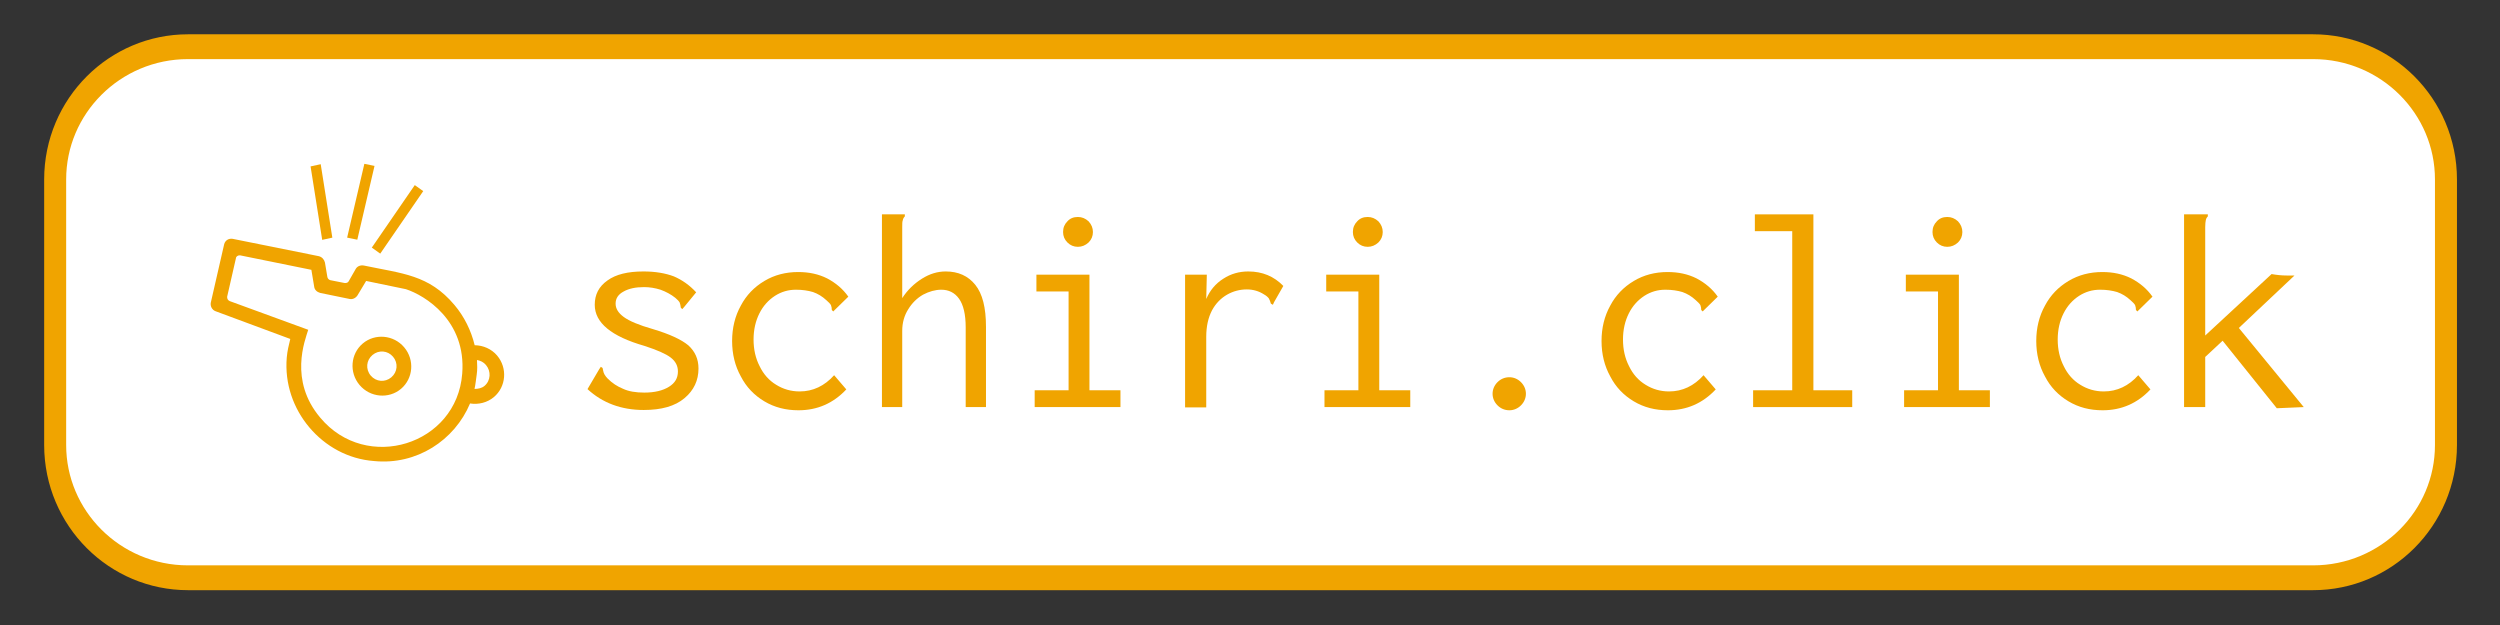 <?xml version="1.0" encoding="UTF-8" standalone="no"?>
<!DOCTYPE svg PUBLIC "-//W3C//DTD SVG 1.1//EN" "http://www.w3.org/Graphics/SVG/1.1/DTD/svg11.dtd">
<svg width="100%" height="100%" viewBox="0 0 320 80" version="1.1" xmlns="http://www.w3.org/2000/svg" xmlns:xlink="http://www.w3.org/1999/xlink" xml:space="preserve" xmlns:serif="http://www.serif.com/" style="fill-rule:evenodd;clip-rule:evenodd;stroke-linecap:round;stroke-linejoin:round;stroke-miterlimit:1.5;">
    <rect x="0" y="0" width="320" height="80" fill="#333333" stroke="none"/>
    <g transform="matrix(1.039,0,0,1.172,-10.046,-57.31)">
        <path d="M311,68.5C311,60.497 303.665,54 294.631,54L32.834,54C23.799,54 16.465,60.497 16.465,68.5L16.465,97.5C16.465,105.503 23.799,112 32.834,112L294.631,112C303.665,112 311,105.503 311,97.5L311,68.5Z" style="fill:white;stroke:rgb(240,164,0);stroke-width:2.71px;"/>
    </g>
    <g transform="matrix(0.538,0,0,0.538,22.361,-11.294)">
        <g transform="matrix(-0.07,-0.083,-0.083,0.07,85.243,107.62)">
            <path d="M210,192C174,192 145,221 145,256C145,291 174,320 210,320C246,320 275,291 275,256C275,221 246,192 210,192ZM210,288C192,288 178,274 178,256C178,238 192,224 210,224C228,224 242,238 242,256C242,274 228,288 210,288ZM464,205L437,221C434,223 430,223 427,221L402,201C399,198 398,195 399,192L410,162C412,156 410,149 404,144C336,91 297,48 210,48C177,48 144,56 114,71C102,57 84,48 65,48C29,48 0,77 0,112C0,131 9,149 23,161C-17,239 -5,338 62,403C102,444 156,464 210,464C264,464 318,444 359,403C369,393 377,382 385,371L537,457C544,461 553,459 558,453L637,348C642,341 641,332 634,326L483,206C477,202 470,202 464,205ZM32,112C32,94 47,80 65,80C73,80 80,83 86,88C78,94 69,101 62,109C55,117 47,125 41,133C36,127 32,120 32,112ZM545,417C542,420 538,421 534,419L375,328C362,348 318,432 211,432C53,433 -28,242 84,132C167,50 268,84 305,107C314,114 375,162 375,162L363,197C361,204 363,211 368,215L420,256C426,260 433,261 439,257L471,238L596,337C599,340 600,345 597,348L545,417Z" style="fill:rgb(240,164,0);fill-rule:nonzero;"/>
        </g>
        <g transform="matrix(0.689,0.141,-0.172,0.839,-0.836,-24.408)">
            <g transform="matrix(3.207,-1.167,0.421,0.921,-110.152,78.919)">
                <rect x="47" y="71" width="1" height="21" style="fill:rgb(240,164,0);"/>
            </g>
            <g transform="matrix(3.509,-8.32667e-17,-0.033,1.002,-74.464,14.62)">
                <rect x="47" y="71" width="1" height="21" style="fill:rgb(240,164,0);"/>
            </g>
            <g transform="matrix(3.207,1.167,-0.476,0.924,-10.663,-31.709)">
                <rect x="47" y="71" width="1" height="21" style="fill:rgb(240,164,0);"/>
            </g>
        </g>
    </g>
    <g transform="matrix(1.022,0,0,1.022,-41.379,-50.093)">
        <g transform="matrix(36.297,0,0,36.297,112,100)">
            <path d="M0.251,0.01C0.174,0.01 0.109,-0.014 0.057,-0.062L0.097,-0.13L0.103,-0.139L0.109,-0.135C0.109,-0.134 0.11,-0.131 0.111,-0.126C0.112,-0.121 0.113,-0.117 0.116,-0.112C0.119,-0.107 0.122,-0.103 0.127,-0.098C0.142,-0.083 0.16,-0.071 0.18,-0.063C0.199,-0.054 0.224,-0.05 0.253,-0.05C0.289,-0.05 0.317,-0.057 0.338,-0.07C0.359,-0.083 0.369,-0.1 0.369,-0.123C0.369,-0.142 0.361,-0.158 0.344,-0.171C0.327,-0.184 0.297,-0.197 0.254,-0.211C0.139,-0.244 0.082,-0.291 0.082,-0.353C0.082,-0.388 0.096,-0.416 0.126,-0.437C0.155,-0.458 0.196,-0.468 0.25,-0.468C0.291,-0.468 0.326,-0.462 0.355,-0.451C0.383,-0.439 0.409,-0.421 0.432,-0.396L0.391,-0.346L0.384,-0.338L0.379,-0.343C0.378,-0.35 0.377,-0.356 0.375,-0.361C0.372,-0.366 0.367,-0.371 0.36,-0.377C0.345,-0.389 0.328,-0.398 0.309,-0.405C0.29,-0.411 0.271,-0.414 0.252,-0.414C0.223,-0.414 0.2,-0.409 0.182,-0.399C0.163,-0.389 0.154,-0.375 0.154,-0.357C0.154,-0.34 0.163,-0.325 0.182,-0.311C0.201,-0.297 0.234,-0.283 0.283,-0.269C0.34,-0.252 0.381,-0.233 0.405,-0.213C0.428,-0.192 0.44,-0.166 0.44,-0.133C0.44,-0.092 0.424,-0.058 0.392,-0.031C0.359,-0.003 0.312,0.01 0.251,0.01Z" style="fill:rgb(240,164,0);fill-rule:nonzero;"/>
        </g>
        <g transform="matrix(36.297,0,0,36.297,130.149,100)">
            <path d="M0.285,0.011C0.241,0.011 0.202,0.001 0.167,-0.02C0.132,-0.041 0.105,-0.069 0.086,-0.106C0.066,-0.142 0.056,-0.183 0.056,-0.228C0.056,-0.273 0.066,-0.314 0.086,-0.35C0.105,-0.386 0.132,-0.414 0.167,-0.435C0.202,-0.456 0.241,-0.466 0.284,-0.466C0.321,-0.466 0.354,-0.459 0.384,-0.444C0.414,-0.428 0.438,-0.408 0.457,-0.381L0.412,-0.337L0.405,-0.33L0.4,-0.335C0.4,-0.341 0.399,-0.347 0.397,-0.352C0.394,-0.357 0.389,-0.362 0.381,-0.369C0.367,-0.382 0.352,-0.391 0.335,-0.397C0.318,-0.402 0.299,-0.405 0.276,-0.405C0.25,-0.405 0.226,-0.398 0.204,-0.384C0.181,-0.369 0.163,-0.349 0.15,-0.323C0.137,-0.297 0.13,-0.267 0.13,-0.233C0.13,-0.199 0.137,-0.168 0.151,-0.141C0.164,-0.114 0.183,-0.092 0.208,-0.077C0.232,-0.062 0.259,-0.054 0.289,-0.054C0.335,-0.054 0.375,-0.073 0.408,-0.11L0.45,-0.061C0.405,-0.013 0.35,0.011 0.285,0.011Z" style="fill:rgb(240,164,0);fill-rule:nonzero;"/>
        </g>
        <g transform="matrix(36.297,0,0,36.297,148.297,100)">
            <path d="M0.073,-0.665L0.152,-0.665L0.152,-0.658C0.148,-0.654 0.146,-0.65 0.145,-0.645C0.143,-0.64 0.143,-0.632 0.143,-0.621L0.143,-0.376C0.161,-0.404 0.184,-0.426 0.211,-0.443C0.238,-0.46 0.265,-0.468 0.293,-0.468C0.336,-0.468 0.37,-0.453 0.395,-0.422C0.42,-0.391 0.432,-0.343 0.432,-0.277L0.432,-0L0.362,-0L0.362,-0.275C0.362,-0.32 0.354,-0.353 0.339,-0.374C0.324,-0.395 0.303,-0.405 0.278,-0.405C0.257,-0.405 0.236,-0.399 0.215,-0.388C0.194,-0.376 0.177,-0.359 0.164,-0.338C0.15,-0.316 0.143,-0.291 0.143,-0.263L0.143,-0L0.073,-0L0.073,-0.665Z" style="fill:rgb(240,164,0);fill-rule:nonzero;"/>
        </g>
        <g transform="matrix(36.297,0,0,36.297,166.446,100)">
            <path d="M0.1,-0.058L0.217,-0.058L0.217,-0.399L0.106,-0.399L0.106,-0.457L0.289,-0.457L0.289,-0.058L0.396,-0.058L0.396,-0L0.1,-0L0.1,-0.058ZM0.249,-0.553C0.235,-0.553 0.223,-0.558 0.213,-0.568C0.203,-0.578 0.198,-0.59 0.198,-0.604C0.198,-0.619 0.203,-0.631 0.213,-0.641C0.222,-0.651 0.234,-0.656 0.249,-0.656C0.263,-0.656 0.275,-0.651 0.286,-0.641C0.296,-0.63 0.301,-0.618 0.301,-0.604C0.301,-0.59 0.296,-0.578 0.286,-0.568C0.275,-0.558 0.263,-0.553 0.249,-0.553Z" style="fill:rgb(240,164,0);fill-rule:nonzero;"/>
        </g>
        <g transform="matrix(36.297,0,0,36.297,184.594,100)">
            <path d="M0.337,-0.468C0.386,-0.468 0.426,-0.451 0.458,-0.418L0.426,-0.362L0.422,-0.353L0.415,-0.357C0.413,-0.364 0.411,-0.37 0.408,-0.375C0.405,-0.379 0.4,-0.384 0.391,-0.389C0.374,-0.4 0.354,-0.406 0.332,-0.406C0.308,-0.406 0.285,-0.4 0.264,-0.388C0.243,-0.376 0.225,-0.358 0.212,-0.334C0.199,-0.309 0.192,-0.279 0.192,-0.242L0.192,0.001L0.119,0.001L0.119,-0.457L0.194,-0.457L0.192,-0.373C0.205,-0.403 0.224,-0.426 0.251,-0.443C0.277,-0.46 0.306,-0.468 0.337,-0.468Z" style="fill:rgb(240,164,0);fill-rule:nonzero;"/>
        </g>
        <g transform="matrix(36.297,0,0,36.297,202.743,100)">
            <path d="M0.1,-0.058L0.217,-0.058L0.217,-0.399L0.106,-0.399L0.106,-0.457L0.289,-0.457L0.289,-0.058L0.396,-0.058L0.396,-0L0.1,-0L0.1,-0.058ZM0.249,-0.553C0.235,-0.553 0.223,-0.558 0.213,-0.568C0.203,-0.578 0.198,-0.59 0.198,-0.604C0.198,-0.619 0.203,-0.631 0.213,-0.641C0.222,-0.651 0.234,-0.656 0.249,-0.656C0.263,-0.656 0.275,-0.651 0.286,-0.641C0.296,-0.63 0.301,-0.618 0.301,-0.604C0.301,-0.59 0.296,-0.578 0.286,-0.568C0.275,-0.558 0.263,-0.553 0.249,-0.553Z" style="fill:rgb(240,164,0);fill-rule:nonzero;"/>
        </g>
        <g transform="matrix(36.297,0,0,36.297,220.892,100)">
            <path d="M0.238,0.011C0.222,0.011 0.208,0.005 0.197,-0.006C0.186,-0.017 0.18,-0.031 0.18,-0.046C0.18,-0.061 0.186,-0.075 0.197,-0.086C0.208,-0.097 0.222,-0.103 0.238,-0.103C0.253,-0.103 0.267,-0.097 0.278,-0.086C0.289,-0.075 0.295,-0.061 0.295,-0.046C0.295,-0.031 0.289,-0.017 0.278,-0.006C0.267,0.005 0.253,0.011 0.238,0.011Z" style="fill:rgb(240,164,0);fill-rule:nonzero;"/>
        </g>
        <g transform="matrix(36.297,0,0,36.297,239.04,100)">
            <path d="M0.285,0.011C0.241,0.011 0.202,0.001 0.167,-0.02C0.132,-0.041 0.105,-0.069 0.086,-0.106C0.066,-0.142 0.056,-0.183 0.056,-0.228C0.056,-0.273 0.066,-0.314 0.086,-0.35C0.105,-0.386 0.132,-0.414 0.167,-0.435C0.202,-0.456 0.241,-0.466 0.284,-0.466C0.321,-0.466 0.354,-0.459 0.384,-0.444C0.414,-0.428 0.438,-0.408 0.457,-0.381L0.412,-0.337L0.405,-0.33L0.4,-0.335C0.4,-0.341 0.399,-0.347 0.397,-0.352C0.394,-0.357 0.389,-0.362 0.381,-0.369C0.367,-0.382 0.352,-0.391 0.335,-0.397C0.318,-0.402 0.299,-0.405 0.276,-0.405C0.25,-0.405 0.226,-0.398 0.204,-0.384C0.181,-0.369 0.163,-0.349 0.15,-0.323C0.137,-0.297 0.13,-0.267 0.13,-0.233C0.13,-0.199 0.137,-0.168 0.151,-0.141C0.164,-0.114 0.183,-0.092 0.208,-0.077C0.232,-0.062 0.259,-0.054 0.289,-0.054C0.335,-0.054 0.375,-0.073 0.408,-0.11L0.45,-0.061C0.405,-0.013 0.35,0.011 0.285,0.011Z" style="fill:rgb(240,164,0);fill-rule:nonzero;"/>
        </g>
        <g transform="matrix(36.297,0,0,36.297,257.189,100)">
            <path d="M0.079,-0.058L0.214,-0.058L0.214,-0.607L0.085,-0.607L0.085,-0.665L0.287,-0.665L0.287,-0.058L0.421,-0.058L0.421,-0L0.079,-0L0.079,-0.058Z" style="fill:rgb(240,164,0);fill-rule:nonzero;"/>
        </g>
        <g transform="matrix(36.297,0,0,36.297,275.337,100)">
            <path d="M0.1,-0.058L0.217,-0.058L0.217,-0.399L0.106,-0.399L0.106,-0.457L0.289,-0.457L0.289,-0.058L0.396,-0.058L0.396,-0L0.1,-0L0.1,-0.058ZM0.249,-0.553C0.235,-0.553 0.223,-0.558 0.213,-0.568C0.203,-0.578 0.198,-0.59 0.198,-0.604C0.198,-0.619 0.203,-0.631 0.213,-0.641C0.222,-0.651 0.234,-0.656 0.249,-0.656C0.263,-0.656 0.275,-0.651 0.286,-0.641C0.296,-0.63 0.301,-0.618 0.301,-0.604C0.301,-0.59 0.296,-0.578 0.286,-0.568C0.275,-0.558 0.263,-0.553 0.249,-0.553Z" style="fill:rgb(240,164,0);fill-rule:nonzero;"/>
        </g>
        <g transform="matrix(36.297,0,0,36.297,293.486,100)">
            <path d="M0.285,0.011C0.241,0.011 0.202,0.001 0.167,-0.02C0.132,-0.041 0.105,-0.069 0.086,-0.106C0.066,-0.142 0.056,-0.183 0.056,-0.228C0.056,-0.273 0.066,-0.314 0.086,-0.35C0.105,-0.386 0.132,-0.414 0.167,-0.435C0.202,-0.456 0.241,-0.466 0.284,-0.466C0.321,-0.466 0.354,-0.459 0.384,-0.444C0.414,-0.428 0.438,-0.408 0.457,-0.381L0.412,-0.337L0.405,-0.33L0.4,-0.335C0.4,-0.341 0.399,-0.347 0.397,-0.352C0.394,-0.357 0.389,-0.362 0.381,-0.369C0.367,-0.382 0.352,-0.391 0.335,-0.397C0.318,-0.402 0.299,-0.405 0.276,-0.405C0.25,-0.405 0.226,-0.398 0.204,-0.384C0.181,-0.369 0.163,-0.349 0.15,-0.323C0.137,-0.297 0.13,-0.267 0.13,-0.233C0.13,-0.199 0.137,-0.168 0.151,-0.141C0.164,-0.114 0.183,-0.092 0.208,-0.077C0.232,-0.062 0.259,-0.054 0.289,-0.054C0.335,-0.054 0.375,-0.073 0.408,-0.11L0.45,-0.061C0.405,-0.013 0.35,0.011 0.285,0.011Z" style="fill:rgb(240,164,0);fill-rule:nonzero;"/>
        </g>
        <g transform="matrix(36.297,0,0,36.297,311.635,100)">
            <path d="M0.199,-0.229L0.139,-0.173L0.139,-0L0.066,-0L0.066,-0.665L0.148,-0.665L0.148,-0.658C0.144,-0.654 0.142,-0.65 0.141,-0.645C0.14,-0.64 0.139,-0.632 0.139,-0.621L0.139,-0.247L0.368,-0.459C0.385,-0.456 0.402,-0.454 0.421,-0.454L0.447,-0.454L0.255,-0.273L0.479,-0L0.386,0.004L0.199,-0.229Z" style="fill:rgb(240,164,0);fill-rule:nonzero;"/>
        </g>
    </g>
</svg>
